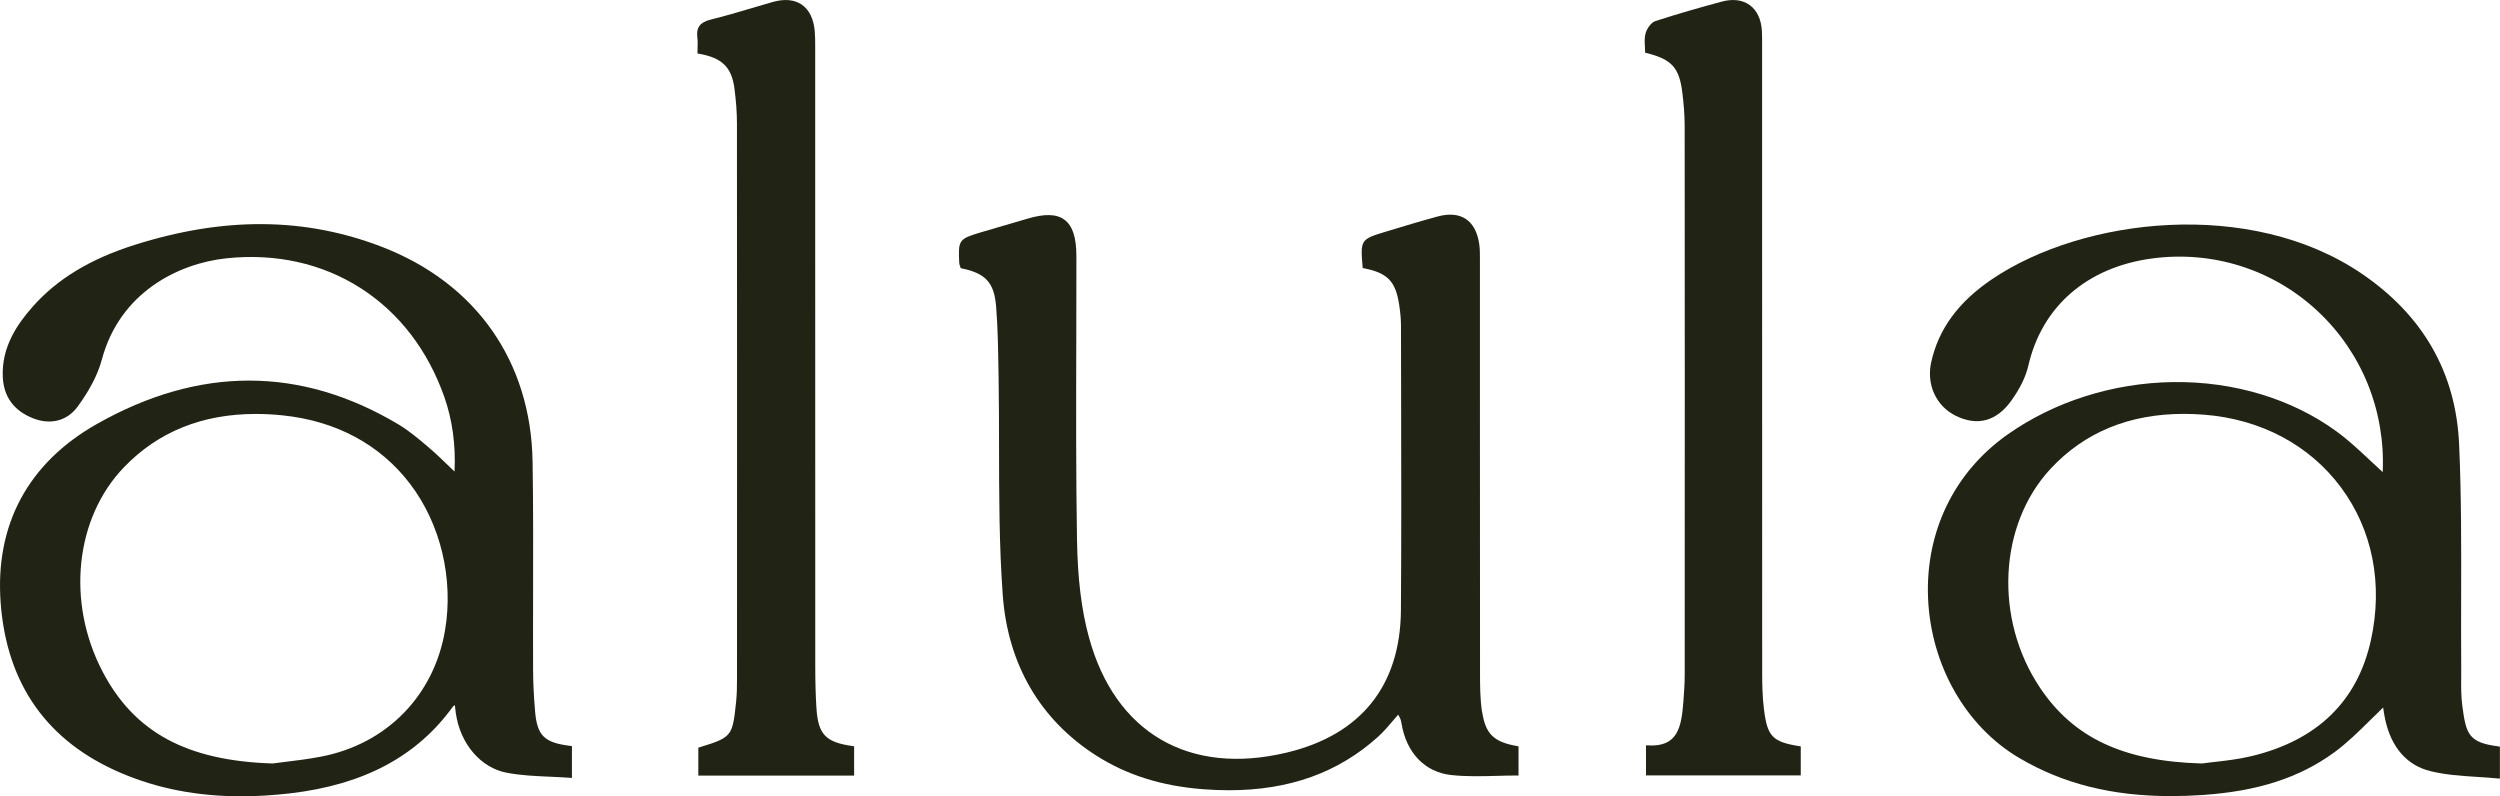 <svg width="270" height="86" viewBox="0 0 270 86" fill="none" xmlns="http://www.w3.org/2000/svg">
<g clip-path="url(#clip0_7777_4048)">
<path d="M269.844 80.612C266.6 80.2 266.338 79.298 265.931 76.24C265.793 75.2 265.8 74.117 265.811 73.069C265.811 72.714 265.818 72.362 265.811 72.011C265.793 69.514 265.8 66.971 265.804 64.513C265.818 59.09 265.832 53.482 265.584 47.977C265.241 40.264 261.7 34.063 255.057 29.549C243.033 21.38 224.968 23.504 215.128 30.16C211.509 32.606 209.363 35.536 208.57 39.113C208.032 41.546 209.109 43.879 211.251 44.92C213.563 46.042 215.613 45.491 217.182 43.325C218.152 41.986 218.786 40.693 219.062 39.486C220.528 33.111 225.361 28.899 232.315 27.929C238.887 27.016 245.434 29.069 250.27 33.569C255.072 38.033 257.635 44.362 257.331 50.986C256.86 50.559 256.392 50.123 255.943 49.7C254.746 48.578 253.613 47.516 252.338 46.589C247.512 43.069 241.238 41.176 234.705 41.265C228.215 41.35 221.859 43.368 216.799 46.94C211.056 50.996 207.933 57.432 208.23 64.591C208.531 71.847 212.306 78.467 218.084 81.866C222.811 84.647 228.08 85.979 234.471 85.979C235.548 85.979 236.656 85.94 237.796 85.865C243.805 85.471 248.362 83.997 252.129 81.234C253.517 80.215 254.767 78.979 255.975 77.785C256.435 77.331 256.906 76.865 257.38 76.414C257.384 76.446 257.391 76.475 257.394 76.507C257.447 76.873 257.511 77.292 257.6 77.707C258.258 80.719 259.937 82.644 262.461 83.276C264.097 83.684 265.836 83.798 267.518 83.905C268.265 83.951 269.037 84.001 269.794 84.075L269.989 84.093V80.637L269.833 80.616L269.844 80.612ZM238.037 44.785C244.187 45.268 249.452 48.07 252.855 52.68C256.251 57.275 257.387 63.125 256.056 69.148C254.597 75.757 250.242 79.973 243.111 81.674C241.684 82.015 240.207 82.175 239.021 82.306C238.55 82.36 238.125 82.406 237.793 82.456C229.33 82.221 223.937 79.692 220.308 74.255C215.347 66.829 215.847 56.668 221.466 50.623C225.127 46.688 229.957 44.699 235.852 44.699C236.564 44.699 237.293 44.728 238.037 44.788V44.785Z" fill="#212415"/>
<path d="M57.786 76.773C57.648 75.164 57.581 73.73 57.574 72.387C57.563 69.649 57.57 66.868 57.574 64.176C57.584 59.488 57.595 54.644 57.52 49.877C57.35 39.035 51.413 30.568 41.222 26.651C32.912 23.454 24.17 23.39 14.496 26.462C9.737 27.972 6.147 30.152 3.527 33.125C1.941 34.926 0.142 37.415 0.301 40.732C0.404 42.846 1.484 44.33 3.513 45.154C5.421 45.928 7.238 45.47 8.374 43.929C9.691 42.135 10.576 40.42 11.001 38.829C12.928 31.616 19.212 28.455 24.456 27.897C29.761 27.336 34.767 28.444 38.935 31.108C43.092 33.761 46.222 37.834 47.992 42.888C48.86 45.364 49.228 48.066 49.09 50.929C48.853 50.701 48.622 50.481 48.396 50.261C47.688 49.579 47.018 48.933 46.307 48.329L46.169 48.212C45.177 47.37 44.154 46.504 43.028 45.832C32.469 39.539 21.511 39.528 10.453 45.797C3.013 50.009 -0.573 56.707 0.075 65.167C0.747 73.925 5.113 80.087 13.059 83.478C17.007 85.165 21.291 86 26.053 86C27.746 86 29.499 85.893 31.315 85.684C39.289 84.76 45.057 81.681 48.948 76.269C48.966 76.244 49.044 76.208 49.118 76.173H49.125L49.143 76.315C49.171 76.574 49.196 76.802 49.228 77.025C49.706 80.346 51.926 82.935 54.748 83.461C56.278 83.748 57.811 83.816 59.432 83.887C60.133 83.919 60.859 83.951 61.578 84.004L61.769 84.018V80.577L61.614 80.559C58.763 80.207 58.013 79.462 57.782 76.773H57.786ZM48.066 68.058C46.88 75.136 41.739 80.371 34.654 81.72C33.238 81.99 31.8 82.164 30.642 82.303C30.186 82.36 29.771 82.409 29.445 82.456C20.162 82.164 14.486 79.089 11.051 72.483C7.156 64.989 8.119 55.929 13.399 50.453C17.077 46.631 21.854 44.706 27.629 44.706C28.557 44.706 29.513 44.756 30.494 44.856C36.286 45.445 41.059 48.009 44.299 52.271C47.592 56.604 49.001 62.507 48.066 68.061V68.058Z" fill="#212415"/>
<path d="M160.062 76.89C159.846 75.509 159.846 74.021 159.843 72.824C159.832 62.688 159.832 52.548 159.832 42.412V28.256V27.979C159.832 27.464 159.836 26.928 159.765 26.409C159.581 25.095 159.088 24.165 158.306 23.646C157.531 23.135 156.507 23.046 155.257 23.383C153.349 23.902 151.483 24.466 149.581 25.045C146.958 25.844 146.915 25.915 147.16 28.813L147.17 28.948L147.301 28.973C149.872 29.485 150.729 30.376 151.115 32.94C151.246 33.807 151.306 34.521 151.306 35.185C151.306 37.65 151.313 40.111 151.32 42.576C151.338 50.225 151.355 58.135 151.299 65.913C151.239 74.049 146.979 79.362 138.98 81.276C128.425 83.805 120.441 79.163 117.615 68.864C116.797 65.881 116.383 62.51 116.316 58.255C116.199 51.181 116.22 43.986 116.238 37.028C116.245 33.913 116.255 30.799 116.252 27.684C116.252 25.642 115.841 24.388 114.97 23.738C114.106 23.092 112.81 23.06 110.891 23.639C110.059 23.887 109.227 24.129 108.395 24.37C107.577 24.608 106.763 24.843 105.948 25.088C103.544 25.809 103.477 25.901 103.597 28.401C103.604 28.529 103.647 28.643 103.686 28.746C103.7 28.785 103.714 28.824 103.725 28.86L103.756 28.963L103.859 28.984C106.469 29.527 107.372 30.529 107.581 33.114C107.765 35.398 107.8 37.735 107.835 39.994L107.85 40.846C107.892 43.325 107.892 45.846 107.896 48.286C107.903 53.529 107.91 58.952 108.296 64.258C108.841 71.741 112.332 77.736 118.398 81.603C121.694 83.706 125.469 84.895 129.941 85.236C130.893 85.311 131.821 85.347 132.727 85.347C139.249 85.347 144.539 83.443 148.838 79.565C149.422 79.035 149.943 78.425 150.445 77.832C150.63 77.615 150.814 77.395 151.001 77.182C151.274 77.604 151.316 77.863 151.362 78.133L151.37 78.176C151.901 81.323 153.894 83.386 156.709 83.702C158.334 83.883 160.009 83.837 161.631 83.794C162.35 83.777 163.093 83.755 163.823 83.755H164V80.602L163.854 80.577C161.326 80.136 160.441 79.273 160.073 76.894L160.062 76.89Z" fill="#212415"/>
<path d="M88.177 76.496C88.092 75.157 88.049 73.712 88.049 71.95C88.042 56.657 88.042 41.364 88.042 26.072V5.349V5.1C88.042 4.528 88.042 3.939 87.993 3.356C87.876 2.042 87.394 1.055 86.597 0.504C85.804 -0.043 84.725 -0.146 83.471 0.21C82.724 0.423 81.977 0.643 81.233 0.863C79.778 1.296 78.27 1.744 76.775 2.11C75.593 2.401 75.171 2.969 75.317 4.077C75.363 4.429 75.352 4.798 75.338 5.153C75.331 5.317 75.327 5.476 75.327 5.629V5.778L75.476 5.803C77.972 6.236 79.017 7.249 79.318 9.543C79.498 10.921 79.59 12.153 79.59 13.304C79.605 32.678 79.605 51.898 79.597 73.215C79.597 74.085 79.59 74.933 79.502 75.779C79.452 76.255 79.41 76.674 79.36 77.043C79.357 77.079 79.35 77.111 79.346 77.146C79.328 77.267 79.314 77.384 79.296 77.49C79.293 77.519 79.286 77.544 79.282 77.572C79.265 77.679 79.247 77.785 79.229 77.885C79.226 77.91 79.219 77.931 79.215 77.956C79.194 78.052 79.176 78.148 79.151 78.236C79.148 78.251 79.141 78.265 79.137 78.279C79.112 78.371 79.088 78.46 79.059 78.542C79.056 78.556 79.049 78.567 79.045 78.581C79.017 78.662 78.985 78.741 78.953 78.815C78.949 78.826 78.942 78.833 78.939 78.844C78.903 78.918 78.864 78.989 78.826 79.057C78.826 79.06 78.822 79.064 78.818 79.067C78.347 79.817 77.462 80.122 75.547 80.708L75.419 80.747V80.879C75.419 81.742 75.419 82.608 75.419 83.507V83.766H92.245V80.598L92.093 80.577C89.165 80.165 88.361 79.323 88.177 76.486V76.496Z" fill="#212415"/>
<path d="M190.51 76.645C190.336 75.221 190.315 73.8 190.315 72.724C190.308 55.439 190.308 38.154 190.308 20.865V5.189V4.777C190.308 4.312 190.311 3.829 190.287 3.356C190.216 2.092 189.759 1.122 188.969 0.547C188.18 -0.021 187.125 -0.149 185.917 0.181C183.616 0.81 181.158 1.499 178.782 2.277C178.308 2.433 177.858 3.093 177.717 3.619C177.593 4.07 177.621 4.546 177.649 5.008C177.66 5.192 177.671 5.373 177.671 5.551V5.69L177.805 5.722C180.578 6.414 181.378 7.316 181.704 10.097C181.824 11.116 181.944 12.324 181.944 13.56C181.959 30.731 181.959 49.579 181.948 72.881C181.948 73.868 181.874 74.87 181.806 75.75C181.597 78.567 181.187 80.705 177.954 80.502L177.766 80.492V83.741H194.482V80.612L194.334 80.588C191.437 80.126 190.867 79.536 190.517 76.642L190.51 76.645Z" fill="#212415"/>
</g>
<defs>
<clipPath id="clip0_7777_4048">
<rect width="270" height="86" fill="white"/>
</clipPath>
</defs>
</svg>
